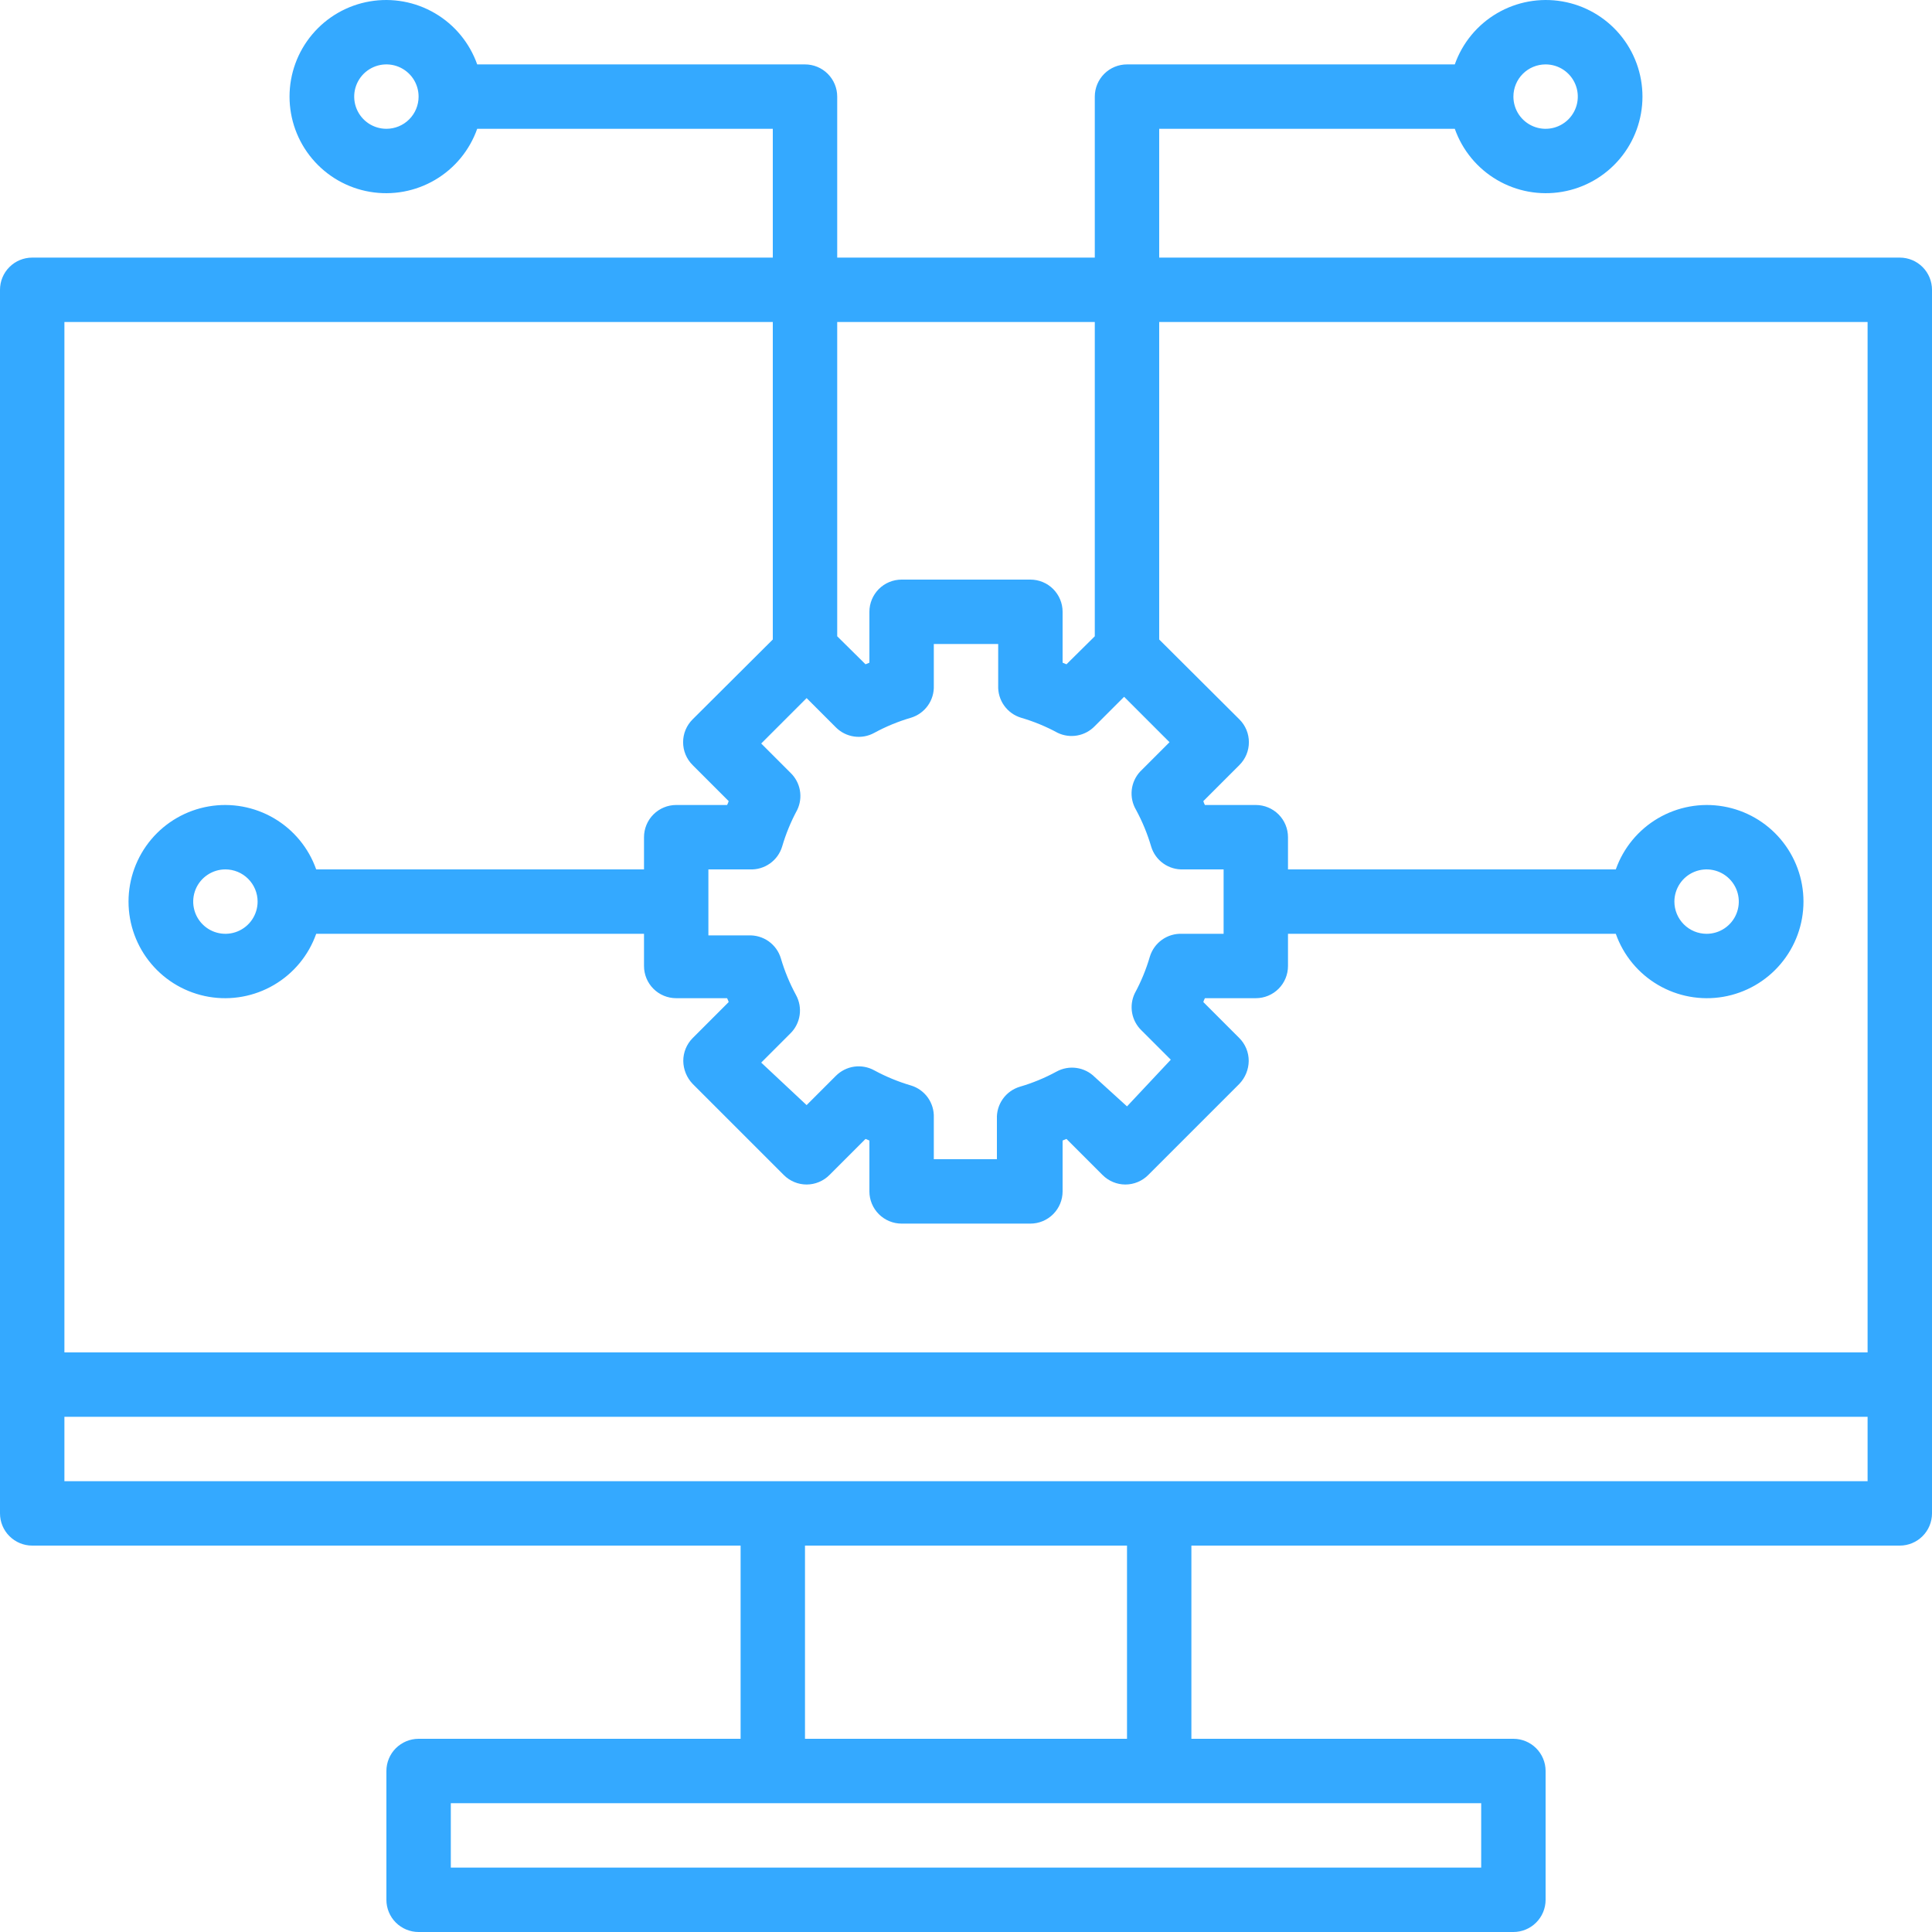 <?xml version="1.0" encoding="UTF-8"?>
<svg xmlns="http://www.w3.org/2000/svg" width="80" height="80" viewBox="0 0 80 80" fill="none">
  <g clip-path="url(#clip0_1645_1475)">
    <path d="M78.667 10.667H48V5.333H60.24C60.554 6.223 61.173 6.973 61.987 7.45C62.801 7.928 63.758 8.102 64.688 7.942C65.618 7.783 66.461 7.3 67.07 6.578C67.678 5.857 68.011 4.944 68.011 4C68.011 3.056 67.678 2.143 67.07 1.422C66.461 0.7 65.618 0.217 64.688 0.058C63.758 -0.102 62.801 0.072 61.987 0.55C61.173 1.027 60.554 1.777 60.24 2.667H46.667C46.313 2.667 45.974 2.807 45.724 3.057C45.474 3.307 45.333 3.646 45.333 4V10.667H34.667V4C34.667 3.646 34.526 3.307 34.276 3.057C34.026 2.807 33.687 2.667 33.333 2.667H19.76C19.445 1.777 18.827 1.027 18.013 0.55C17.199 0.072 16.242 -0.102 15.312 0.058C14.382 0.217 13.539 0.7 12.931 1.422C12.322 2.143 11.989 3.056 11.989 4C11.989 4.944 12.322 5.857 12.931 6.578C13.539 7.3 14.382 7.783 15.312 7.942C16.242 8.102 17.199 7.928 18.013 7.45C18.827 6.973 19.445 6.223 19.76 5.333H32V10.667H1.333C0.98 10.667 0.641 10.807 0.391 11.057C0.14 11.307 0 11.646 0 12V62.667C0 63.02 0.14 63.359 0.391 63.609C0.641 63.859 0.98 64 1.333 64H30.667V72H17.333C16.98 72 16.641 72.141 16.39 72.391C16.14 72.641 16 72.98 16 73.333V78.667C16 79.02 16.14 79.359 16.39 79.609C16.641 79.859 16.98 80 17.333 80H62.667C63.02 80 63.359 79.859 63.609 79.609C63.859 79.359 64 79.02 64 78.667V73.333C64 72.98 63.859 72.641 63.609 72.391C63.359 72.141 63.02 72 62.667 72H49.333V64H78.667C79.02 64 79.359 63.859 79.609 63.609C79.859 63.359 80 63.02 80 62.667V12C80 11.646 79.859 11.307 79.609 11.057C79.359 10.807 79.02 10.667 78.667 10.667ZM64 2.667C64.264 2.667 64.522 2.745 64.741 2.891C64.96 3.038 65.131 3.246 65.232 3.49C65.333 3.733 65.359 4.001 65.308 4.26C65.256 4.519 65.129 4.756 64.943 4.943C64.756 5.129 64.519 5.256 64.26 5.308C64.001 5.359 63.733 5.333 63.49 5.232C63.246 5.131 63.038 4.96 62.891 4.741C62.745 4.521 62.667 4.264 62.667 4C62.667 3.646 62.807 3.307 63.057 3.057C63.307 2.807 63.646 2.667 64 2.667ZM16 5.333C15.736 5.333 15.479 5.255 15.259 5.109C15.04 4.962 14.869 4.754 14.768 4.51C14.667 4.267 14.641 3.999 14.692 3.74C14.744 3.481 14.871 3.244 15.057 3.057C15.244 2.871 15.481 2.744 15.74 2.692C15.998 2.641 16.267 2.667 16.51 2.768C16.754 2.869 16.962 3.04 17.109 3.259C17.255 3.479 17.333 3.736 17.333 4C17.333 4.354 17.193 4.693 16.943 4.943C16.693 5.193 16.354 5.333 16 5.333ZM45.333 13.333V26.347L44.16 27.507L44 27.44V25.333C44 24.98 43.859 24.641 43.609 24.39C43.359 24.14 43.02 24 42.667 24H37.333C36.98 24 36.641 24.14 36.391 24.39C36.141 24.641 36 24.98 36 25.333V27.44L35.84 27.507L34.667 26.347V13.333H45.333ZM47.04 33.533C47.302 34.016 47.512 34.526 47.667 35.053C47.752 35.337 47.93 35.584 48.171 35.755C48.413 35.926 48.704 36.013 49 36H50.667V38.667H48.947C48.651 38.654 48.359 38.74 48.118 38.912C47.876 39.083 47.699 39.33 47.613 39.613C47.459 40.141 47.249 40.65 46.987 41.133C46.867 41.386 46.829 41.67 46.879 41.945C46.929 42.22 47.065 42.473 47.267 42.667L48.48 43.88L46.667 45.813L45.333 44.6C45.129 44.395 44.864 44.263 44.578 44.222C44.292 44.181 44 44.234 43.747 44.373C43.264 44.636 42.754 44.846 42.227 45C41.943 45.086 41.696 45.263 41.525 45.505C41.353 45.746 41.267 46.038 41.28 46.333V48H38.667V46.28C38.679 45.984 38.593 45.693 38.422 45.451C38.25 45.21 38.003 45.032 37.72 44.947C37.193 44.792 36.683 44.582 36.2 44.32C35.947 44.181 35.655 44.127 35.369 44.168C35.083 44.209 34.818 44.342 34.613 44.547L33.4 45.76L31.52 44L32.733 42.787C32.938 42.583 33.071 42.317 33.112 42.031C33.153 41.745 33.099 41.453 32.96 41.2C32.698 40.717 32.488 40.208 32.333 39.68C32.248 39.397 32.07 39.15 31.829 38.978C31.587 38.807 31.296 38.721 31 38.733H29.333V36H31.053C31.349 36.013 31.641 35.926 31.882 35.755C32.124 35.584 32.301 35.337 32.387 35.053C32.541 34.526 32.751 34.016 33.013 33.533C33.133 33.281 33.171 32.997 33.121 32.721C33.071 32.446 32.935 32.194 32.733 32L31.52 30.787L33.4 28.907L34.613 30.12C34.818 30.325 35.083 30.457 35.369 30.498C35.655 30.539 35.947 30.486 36.2 30.347C36.683 30.084 37.193 29.874 37.72 29.72C38.003 29.634 38.25 29.457 38.422 29.215C38.593 28.974 38.679 28.683 38.667 28.387V26.667H41.333V28.387C41.321 28.683 41.407 28.974 41.578 29.215C41.75 29.457 41.997 29.634 42.28 29.72C42.807 29.874 43.317 30.084 43.8 30.347C44.053 30.467 44.337 30.504 44.612 30.454C44.887 30.404 45.139 30.268 45.333 30.067L46.547 28.853L48.427 30.733L47.213 31.947C47.017 32.157 46.894 32.425 46.863 32.711C46.832 32.997 46.894 33.286 47.04 33.533ZM32 13.333V26.48L28.68 29.787C28.555 29.911 28.456 30.058 28.388 30.221C28.32 30.383 28.286 30.557 28.286 30.733C28.286 30.909 28.32 31.084 28.388 31.246C28.456 31.409 28.555 31.556 28.68 31.68L30.173 33.173C30.157 33.229 30.134 33.282 30.107 33.333H28C27.646 33.333 27.307 33.474 27.057 33.724C26.807 33.974 26.667 34.313 26.667 34.667V36H13.093C12.779 35.11 12.16 34.361 11.346 33.883C10.532 33.406 9.576 33.231 8.646 33.391C7.716 33.55 6.872 34.034 6.264 34.755C5.656 35.477 5.322 36.39 5.322 37.333C5.322 38.277 5.656 39.19 6.264 39.911C6.872 40.633 7.716 41.116 8.646 41.276C9.576 41.435 10.532 41.261 11.346 40.783C12.16 40.306 12.779 39.556 13.093 38.667H26.667V40C26.667 40.354 26.807 40.693 27.057 40.943C27.307 41.193 27.646 41.333 28 41.333H30.107C30.134 41.384 30.157 41.438 30.173 41.493L28.68 42.987C28.556 43.111 28.459 43.259 28.392 43.422C28.326 43.584 28.292 43.758 28.293 43.933C28.298 44.286 28.436 44.624 28.68 44.88L32.453 48.653C32.577 48.778 32.725 48.877 32.887 48.945C33.05 49.013 33.224 49.048 33.4 49.048C33.576 49.048 33.75 49.013 33.913 48.945C34.075 48.877 34.223 48.778 34.347 48.653L35.84 47.16L36 47.227V49.333C36 49.687 36.141 50.026 36.391 50.276C36.641 50.526 36.98 50.667 37.333 50.667H42.667C43.02 50.667 43.359 50.526 43.609 50.276C43.859 50.026 44 49.687 44 49.333V47.227L44.16 47.16L45.653 48.653C45.777 48.778 45.925 48.877 46.087 48.945C46.25 49.013 46.424 49.048 46.6 49.048C46.776 49.048 46.95 49.013 47.113 48.945C47.275 48.877 47.423 48.778 47.547 48.653L51.32 44.88C51.564 44.624 51.702 44.286 51.707 43.933C51.708 43.758 51.674 43.584 51.608 43.422C51.541 43.259 51.444 43.111 51.32 42.987L49.827 41.493C49.843 41.438 49.865 41.384 49.893 41.333H52C52.354 41.333 52.693 41.193 52.943 40.943C53.193 40.693 53.333 40.354 53.333 40V38.667H66.907C67.221 39.556 67.84 40.306 68.654 40.783C69.468 41.261 70.424 41.435 71.354 41.276C72.284 41.116 73.128 40.633 73.736 39.911C74.344 39.19 74.678 38.277 74.678 37.333C74.678 36.39 74.344 35.477 73.736 34.755C73.128 34.034 72.284 33.55 71.354 33.391C70.424 33.231 69.468 33.406 68.654 33.883C67.84 34.361 67.221 35.11 66.907 36H53.333V34.667C53.333 34.313 53.193 33.974 52.943 33.724C52.693 33.474 52.354 33.333 52 33.333H49.893C49.865 33.282 49.843 33.229 49.827 33.173L51.32 31.68C51.445 31.556 51.544 31.409 51.612 31.246C51.679 31.084 51.714 30.909 51.714 30.733C51.714 30.557 51.679 30.383 51.612 30.221C51.544 30.058 51.445 29.911 51.32 29.787L48 26.48V13.333H77.333V56H2.667V13.333H32ZM10.667 37.333C10.667 37.597 10.588 37.855 10.442 38.074C10.296 38.293 10.087 38.464 9.844 38.565C9.6 38.666 9.332 38.693 9.073 38.641C8.815 38.59 8.577 38.463 8.391 38.276C8.204 38.09 8.077 37.852 8.026 37.593C7.974 37.335 8.001 37.067 8.101 36.823C8.202 36.58 8.373 36.371 8.593 36.225C8.812 36.078 9.07 36 9.333 36C9.687 36 10.026 36.141 10.276 36.391C10.526 36.641 10.667 36.98 10.667 37.333ZM69.333 37.333C69.333 37.07 69.412 36.812 69.558 36.593C69.704 36.373 69.913 36.202 70.156 36.102C70.4 36.001 70.668 35.974 70.927 36.026C71.185 36.077 71.423 36.204 71.609 36.391C71.796 36.577 71.923 36.815 71.974 37.073C72.026 37.332 71.999 37.6 71.898 37.844C71.798 38.087 71.627 38.295 71.407 38.442C71.188 38.589 70.93 38.667 70.667 38.667C70.313 38.667 69.974 38.526 69.724 38.276C69.474 38.026 69.333 37.687 69.333 37.333ZM61.333 77.333H18.667V74.667H61.333V77.333ZM46.667 72H33.333V64H46.667V72ZM2.667 61.333V58.667H77.333V61.333H2.667Z" fill="#34A9FF"></path>
  </g>
  <defs>
    <clipPath id="clip0_1645_1475">
      <rect width="80" height="80" fill="white"></rect>
    </clipPath>
  </defs>
</svg>
